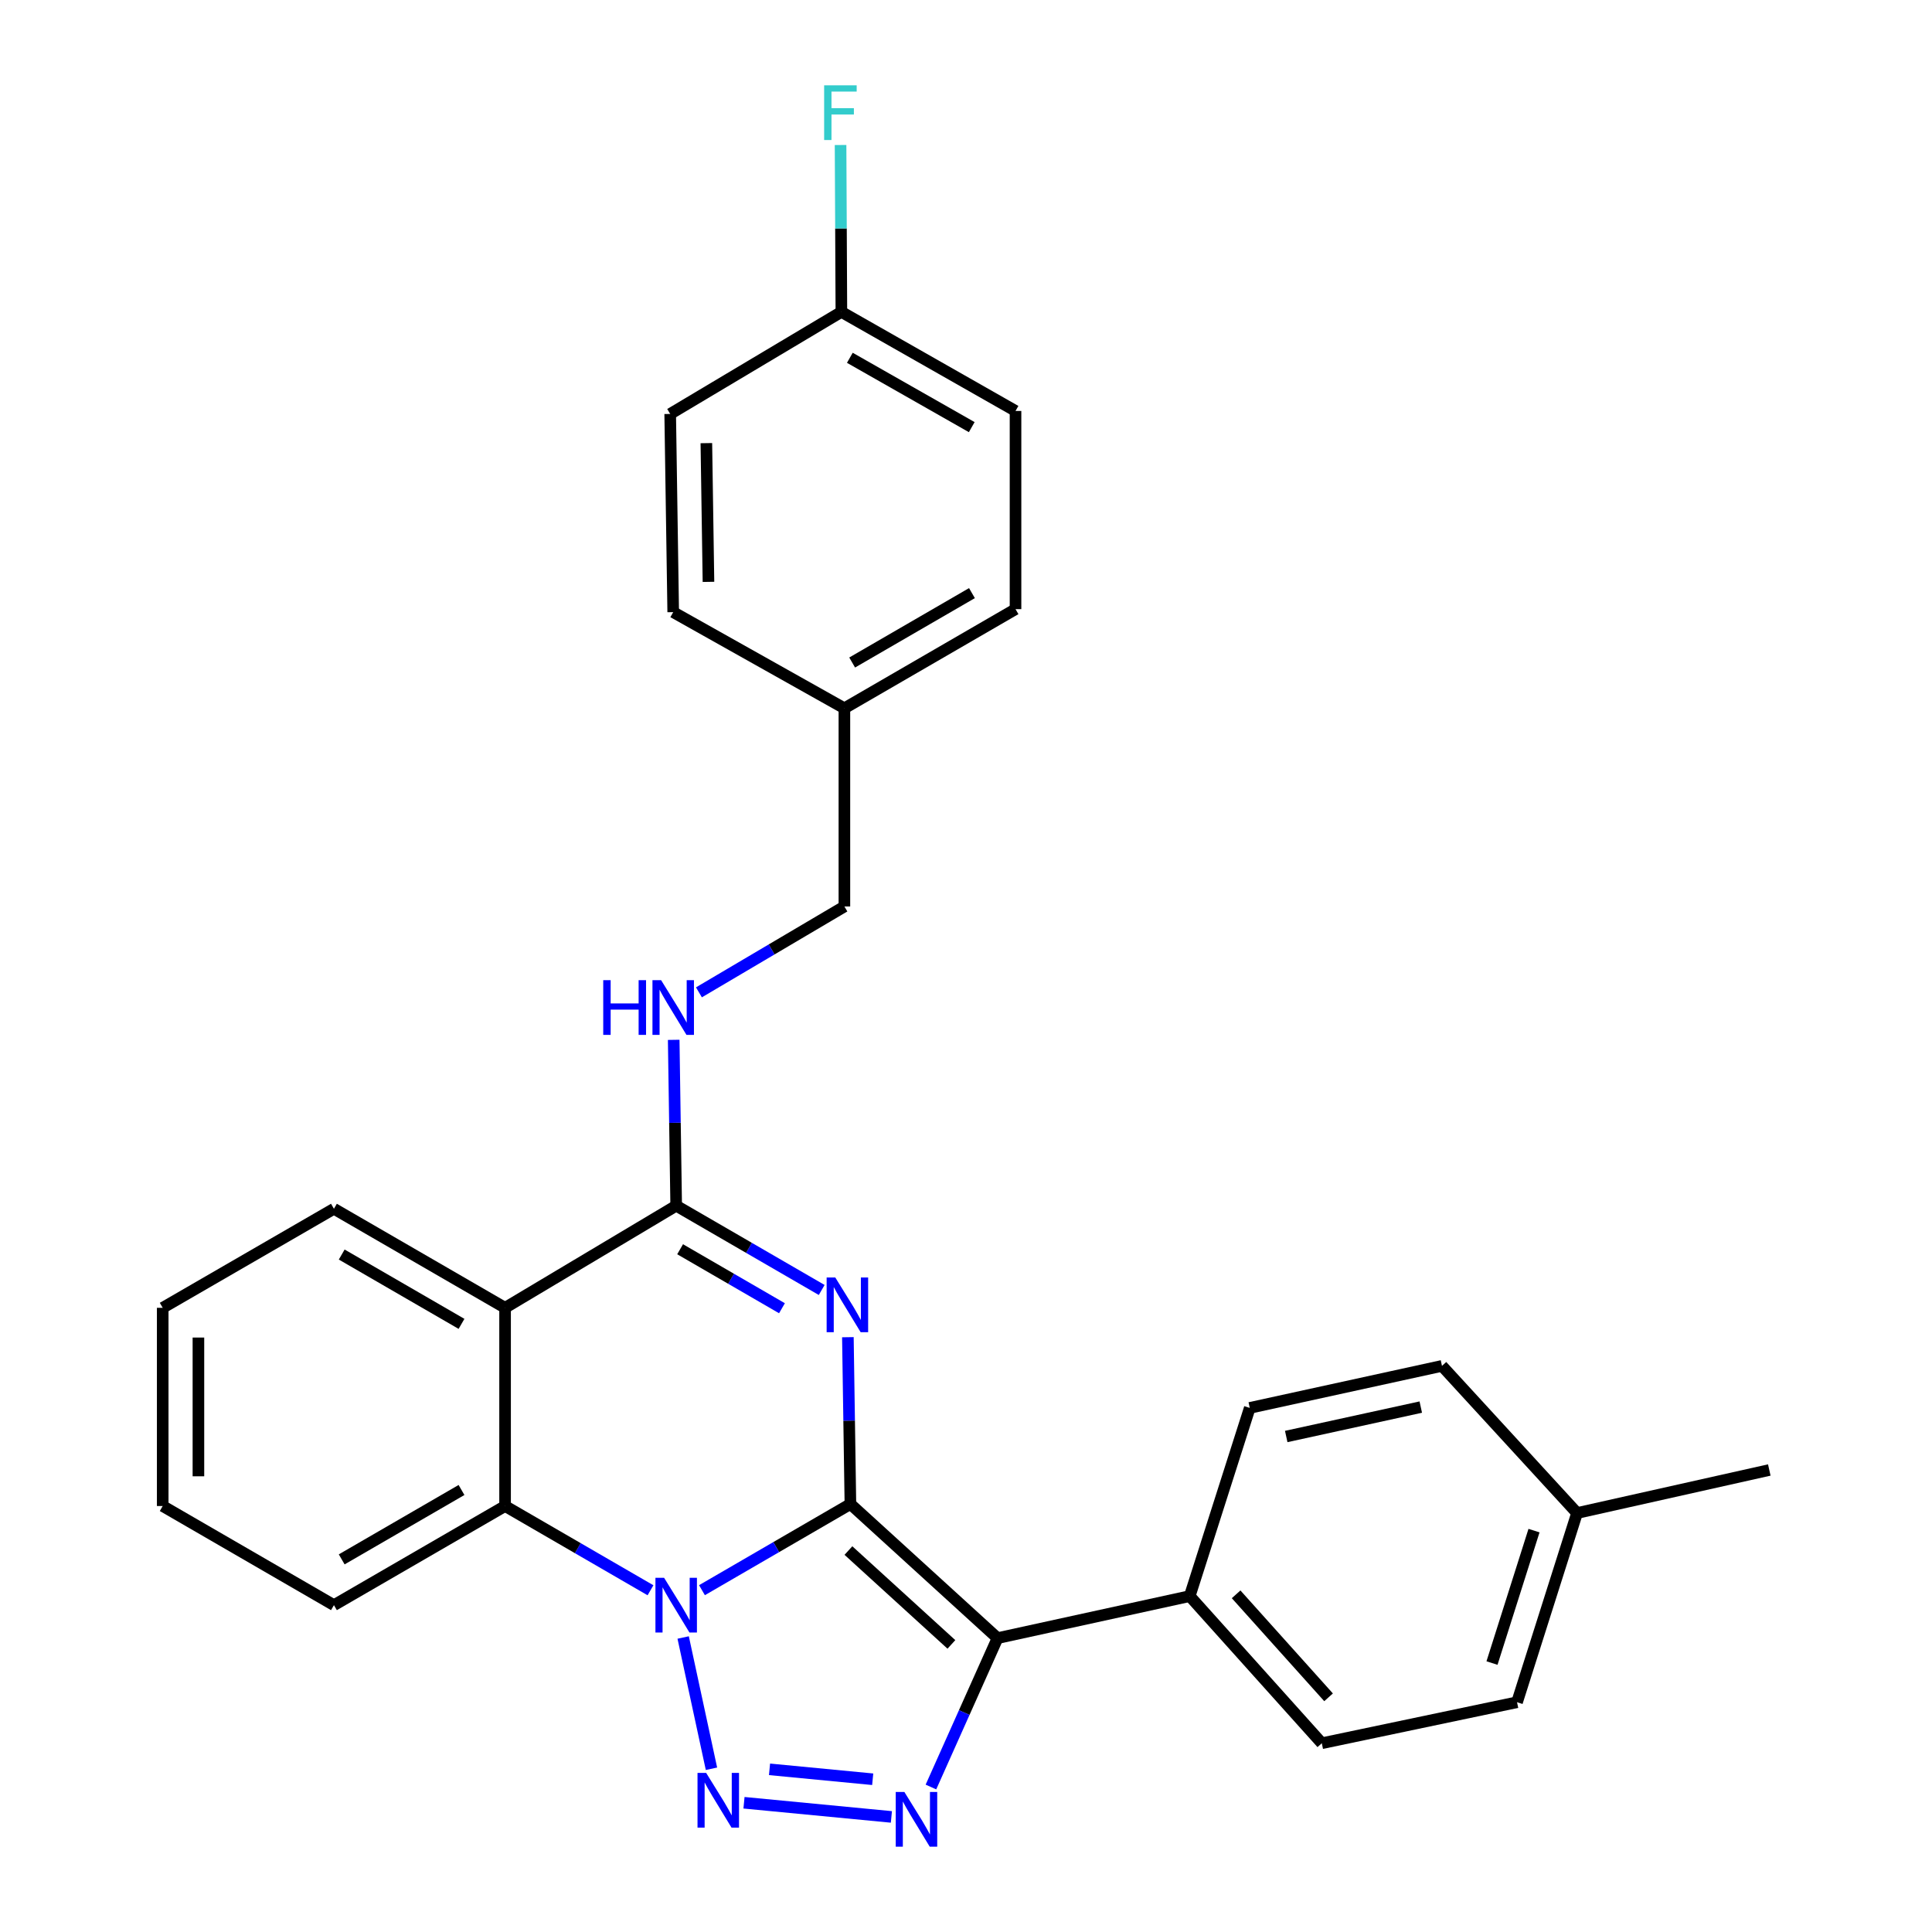 <?xml version='1.0' encoding='iso-8859-1'?>
<svg version='1.1' baseProfile='full'
              xmlns='http://www.w3.org/2000/svg'
                      xmlns:rdkit='http://www.rdkit.org/xml'
                      xmlns:xlink='http://www.w3.org/1999/xlink'
                  xml:space='preserve'
width='1000px' height='1000px' viewBox='0 0 1000 1000'>
<!-- END OF HEADER -->
<rect style='opacity:1.0;fill:#FFFFFF;stroke:none' width='1000' height='1000' x='0' y='0'> </rect>
<path class='bond-0' d='M 440.17,778.489 L 401.754,800.783' style='fill:none;fill-rule:evenodd;stroke:#000000;stroke-width:6px;stroke-linecap:butt;stroke-linejoin:miter;stroke-opacity:1' />
<path class='bond-0' d='M 401.754,800.783 L 363.339,823.077' style='fill:none;fill-rule:evenodd;stroke:#0000FF;stroke-width:6px;stroke-linecap:butt;stroke-linejoin:miter;stroke-opacity:1' />
<path class='bond-1' d='M 440.17,778.489 L 439.516,735.31' style='fill:none;fill-rule:evenodd;stroke:#000000;stroke-width:6px;stroke-linecap:butt;stroke-linejoin:miter;stroke-opacity:1' />
<path class='bond-1' d='M 439.516,735.31 L 438.862,692.131' style='fill:none;fill-rule:evenodd;stroke:#0000FF;stroke-width:6px;stroke-linecap:butt;stroke-linejoin:miter;stroke-opacity:1' />
<path class='bond-2' d='M 440.17,778.489 L 516.318,847.891' style='fill:none;fill-rule:evenodd;stroke:#000000;stroke-width:6px;stroke-linecap:butt;stroke-linejoin:miter;stroke-opacity:1' />
<path class='bond-2' d='M 439.14,802.562 L 492.444,851.143' style='fill:none;fill-rule:evenodd;stroke:#000000;stroke-width:6px;stroke-linecap:butt;stroke-linejoin:miter;stroke-opacity:1' />
<path class='bond-3' d='M 353.604,847.566 L 368.256,915.509' style='fill:none;fill-rule:evenodd;stroke:#0000FF;stroke-width:6px;stroke-linecap:butt;stroke-linejoin:miter;stroke-opacity:1' />
<path class='bond-7' d='M 336.694,823.119 L 299.061,801.318' style='fill:none;fill-rule:evenodd;stroke:#0000FF;stroke-width:6px;stroke-linecap:butt;stroke-linejoin:miter;stroke-opacity:1' />
<path class='bond-7' d='M 299.061,801.318 L 261.428,779.516' style='fill:none;fill-rule:evenodd;stroke:#000000;stroke-width:6px;stroke-linecap:butt;stroke-linejoin:miter;stroke-opacity:1' />
<path class='bond-5' d='M 425.308,667.69 L 387.651,645.878' style='fill:none;fill-rule:evenodd;stroke:#0000FF;stroke-width:6px;stroke-linecap:butt;stroke-linejoin:miter;stroke-opacity:1' />
<path class='bond-5' d='M 387.651,645.878 L 349.993,624.066' style='fill:none;fill-rule:evenodd;stroke:#000000;stroke-width:6px;stroke-linecap:butt;stroke-linejoin:miter;stroke-opacity:1' />
<path class='bond-5' d='M 404.746,677.142 L 378.386,661.874' style='fill:none;fill-rule:evenodd;stroke:#0000FF;stroke-width:6px;stroke-linecap:butt;stroke-linejoin:miter;stroke-opacity:1' />
<path class='bond-5' d='M 378.386,661.874 L 352.025,646.606' style='fill:none;fill-rule:evenodd;stroke:#000000;stroke-width:6px;stroke-linecap:butt;stroke-linejoin:miter;stroke-opacity:1' />
<path class='bond-4' d='M 516.318,847.891 L 499.084,886.423' style='fill:none;fill-rule:evenodd;stroke:#000000;stroke-width:6px;stroke-linecap:butt;stroke-linejoin:miter;stroke-opacity:1' />
<path class='bond-4' d='M 499.084,886.423 L 481.85,924.954' style='fill:none;fill-rule:evenodd;stroke:#0000FF;stroke-width:6px;stroke-linecap:butt;stroke-linejoin:miter;stroke-opacity:1' />
<path class='bond-9' d='M 516.318,847.891 L 615.799,826.14' style='fill:none;fill-rule:evenodd;stroke:#000000;stroke-width:6px;stroke-linecap:butt;stroke-linejoin:miter;stroke-opacity:1' />
<path class='bond-28' d='M 385.091,933.104 L 461.385,940.435' style='fill:none;fill-rule:evenodd;stroke:#0000FF;stroke-width:6px;stroke-linecap:butt;stroke-linejoin:miter;stroke-opacity:1' />
<path class='bond-28' d='M 398.303,915.803 L 451.709,920.935' style='fill:none;fill-rule:evenodd;stroke:#0000FF;stroke-width:6px;stroke-linecap:butt;stroke-linejoin:miter;stroke-opacity:1' />
<path class='bond-6' d='M 349.993,624.066 L 261.428,676.924' style='fill:none;fill-rule:evenodd;stroke:#000000;stroke-width:6px;stroke-linecap:butt;stroke-linejoin:miter;stroke-opacity:1' />
<path class='bond-8' d='M 349.993,624.066 L 349.348,581.143' style='fill:none;fill-rule:evenodd;stroke:#000000;stroke-width:6px;stroke-linecap:butt;stroke-linejoin:miter;stroke-opacity:1' />
<path class='bond-8' d='M 349.348,581.143 L 348.704,538.219' style='fill:none;fill-rule:evenodd;stroke:#0000FF;stroke-width:6px;stroke-linecap:butt;stroke-linejoin:miter;stroke-opacity:1' />
<path class='bond-15' d='M 261.428,676.924 L 172.843,625.658' style='fill:none;fill-rule:evenodd;stroke:#000000;stroke-width:6px;stroke-linecap:butt;stroke-linejoin:miter;stroke-opacity:1' />
<path class='bond-15' d='M 238.882,685.233 L 176.872,649.347' style='fill:none;fill-rule:evenodd;stroke:#000000;stroke-width:6px;stroke-linecap:butt;stroke-linejoin:miter;stroke-opacity:1' />
<path class='bond-29' d='M 261.428,676.924 L 261.428,779.516' style='fill:none;fill-rule:evenodd;stroke:#000000;stroke-width:6px;stroke-linecap:butt;stroke-linejoin:miter;stroke-opacity:1' />
<path class='bond-20' d='M 261.428,779.516 L 172.843,830.823' style='fill:none;fill-rule:evenodd;stroke:#000000;stroke-width:6px;stroke-linecap:butt;stroke-linejoin:miter;stroke-opacity:1' />
<path class='bond-20' d='M 238.876,771.216 L 176.866,807.131' style='fill:none;fill-rule:evenodd;stroke:#000000;stroke-width:6px;stroke-linecap:butt;stroke-linejoin:miter;stroke-opacity:1' />
<path class='bond-12' d='M 361.765,513.636 L 399.411,491.414' style='fill:none;fill-rule:evenodd;stroke:#0000FF;stroke-width:6px;stroke-linecap:butt;stroke-linejoin:miter;stroke-opacity:1' />
<path class='bond-12' d='M 399.411,491.414 L 437.058,469.191' style='fill:none;fill-rule:evenodd;stroke:#000000;stroke-width:6px;stroke-linecap:butt;stroke-linejoin:miter;stroke-opacity:1' />
<path class='bond-10' d='M 615.799,826.14 L 684.164,902.299' style='fill:none;fill-rule:evenodd;stroke:#000000;stroke-width:6px;stroke-linecap:butt;stroke-linejoin:miter;stroke-opacity:1' />
<path class='bond-10' d='M 639.81,825.216 L 687.665,878.527' style='fill:none;fill-rule:evenodd;stroke:#000000;stroke-width:6px;stroke-linecap:butt;stroke-linejoin:miter;stroke-opacity:1' />
<path class='bond-11' d='M 615.799,826.14 L 646.875,728.734' style='fill:none;fill-rule:evenodd;stroke:#000000;stroke-width:6px;stroke-linecap:butt;stroke-linejoin:miter;stroke-opacity:1' />
<path class='bond-16' d='M 684.164,902.299 L 785.216,881.072' style='fill:none;fill-rule:evenodd;stroke:#000000;stroke-width:6px;stroke-linecap:butt;stroke-linejoin:miter;stroke-opacity:1' />
<path class='bond-17' d='M 646.875,728.734 L 746.366,706.983' style='fill:none;fill-rule:evenodd;stroke:#000000;stroke-width:6px;stroke-linecap:butt;stroke-linejoin:miter;stroke-opacity:1' />
<path class='bond-17' d='M 665.747,743.53 L 735.391,728.304' style='fill:none;fill-rule:evenodd;stroke:#000000;stroke-width:6px;stroke-linecap:butt;stroke-linejoin:miter;stroke-opacity:1' />
<path class='bond-14' d='M 437.058,469.191 L 437.058,366.609' style='fill:none;fill-rule:evenodd;stroke:#000000;stroke-width:6px;stroke-linecap:butt;stroke-linejoin:miter;stroke-opacity:1' />
<path class='bond-13' d='M 435.497,161.434 L 525.633,212.71' style='fill:none;fill-rule:evenodd;stroke:#000000;stroke-width:6px;stroke-linecap:butt;stroke-linejoin:miter;stroke-opacity:1' />
<path class='bond-13' d='M 439.877,185.192 L 502.972,221.085' style='fill:none;fill-rule:evenodd;stroke:#000000;stroke-width:6px;stroke-linecap:butt;stroke-linejoin:miter;stroke-opacity:1' />
<path class='bond-19' d='M 435.497,161.434 L 435.286,118.244' style='fill:none;fill-rule:evenodd;stroke:#000000;stroke-width:6px;stroke-linecap:butt;stroke-linejoin:miter;stroke-opacity:1' />
<path class='bond-19' d='M 435.286,118.244 L 435.075,75.055' style='fill:none;fill-rule:evenodd;stroke:#33CCCC;stroke-width:6px;stroke-linecap:butt;stroke-linejoin:miter;stroke-opacity:1' />
<path class='bond-32' d='M 435.497,161.434 L 346.891,214.26' style='fill:none;fill-rule:evenodd;stroke:#000000;stroke-width:6px;stroke-linecap:butt;stroke-linejoin:miter;stroke-opacity:1' />
<path class='bond-23' d='M 437.058,366.609 L 348.452,316.843' style='fill:none;fill-rule:evenodd;stroke:#000000;stroke-width:6px;stroke-linecap:butt;stroke-linejoin:miter;stroke-opacity:1' />
<path class='bond-24' d='M 437.058,366.609 L 525.633,315.292' style='fill:none;fill-rule:evenodd;stroke:#000000;stroke-width:6px;stroke-linecap:butt;stroke-linejoin:miter;stroke-opacity:1' />
<path class='bond-24' d='M 441.077,342.917 L 503.08,306.995' style='fill:none;fill-rule:evenodd;stroke:#000000;stroke-width:6px;stroke-linecap:butt;stroke-linejoin:miter;stroke-opacity:1' />
<path class='bond-26' d='M 172.843,625.658 L 84.217,676.924' style='fill:none;fill-rule:evenodd;stroke:#000000;stroke-width:6px;stroke-linecap:butt;stroke-linejoin:miter;stroke-opacity:1' />
<path class='bond-31' d='M 785.216,881.072 L 816.281,783.142' style='fill:none;fill-rule:evenodd;stroke:#000000;stroke-width:6px;stroke-linecap:butt;stroke-linejoin:miter;stroke-opacity:1' />
<path class='bond-31' d='M 772.256,860.793 L 794.002,792.242' style='fill:none;fill-rule:evenodd;stroke:#000000;stroke-width:6px;stroke-linecap:butt;stroke-linejoin:miter;stroke-opacity:1' />
<path class='bond-18' d='M 746.366,706.983 L 816.281,783.142' style='fill:none;fill-rule:evenodd;stroke:#000000;stroke-width:6px;stroke-linecap:butt;stroke-linejoin:miter;stroke-opacity:1' />
<path class='bond-25' d='M 816.281,783.142 L 915.783,760.867' style='fill:none;fill-rule:evenodd;stroke:#000000;stroke-width:6px;stroke-linecap:butt;stroke-linejoin:miter;stroke-opacity:1' />
<path class='bond-27' d='M 172.843,830.823 L 84.217,779.516' style='fill:none;fill-rule:evenodd;stroke:#000000;stroke-width:6px;stroke-linecap:butt;stroke-linejoin:miter;stroke-opacity:1' />
<path class='bond-21' d='M 525.633,212.71 L 525.633,315.292' style='fill:none;fill-rule:evenodd;stroke:#000000;stroke-width:6px;stroke-linecap:butt;stroke-linejoin:miter;stroke-opacity:1' />
<path class='bond-22' d='M 346.891,214.26 L 348.452,316.843' style='fill:none;fill-rule:evenodd;stroke:#000000;stroke-width:6px;stroke-linecap:butt;stroke-linejoin:miter;stroke-opacity:1' />
<path class='bond-22' d='M 365.609,229.366 L 366.701,301.174' style='fill:none;fill-rule:evenodd;stroke:#000000;stroke-width:6px;stroke-linecap:butt;stroke-linejoin:miter;stroke-opacity:1' />
<path class='bond-30' d='M 84.217,676.924 L 84.217,779.516' style='fill:none;fill-rule:evenodd;stroke:#000000;stroke-width:6px;stroke-linecap:butt;stroke-linejoin:miter;stroke-opacity:1' />
<path class='bond-30' d='M 102.702,692.313 L 102.702,764.128' style='fill:none;fill-rule:evenodd;stroke:#000000;stroke-width:6px;stroke-linecap:butt;stroke-linejoin:miter;stroke-opacity:1' />
<path  class='atom-1' d='M 343.733 816.663
L 353.013 831.663
Q 353.933 833.143, 355.413 835.823
Q 356.893 838.503, 356.973 838.663
L 356.973 816.663
L 360.733 816.663
L 360.733 844.983
L 356.853 844.983
L 346.893 828.583
Q 345.733 826.663, 344.493 824.463
Q 343.293 822.263, 342.933 821.583
L 342.933 844.983
L 339.253 844.983
L 339.253 816.663
L 343.733 816.663
' fill='#0000FF'/>
<path  class='atom-2' d='M 432.349 661.234
L 441.629 676.234
Q 442.549 677.714, 444.029 680.394
Q 445.509 683.074, 445.589 683.234
L 445.589 661.234
L 449.349 661.234
L 449.349 689.554
L 445.469 689.554
L 435.509 673.154
Q 434.349 671.234, 433.109 669.034
Q 431.909 666.834, 431.549 666.154
L 431.549 689.554
L 427.869 689.554
L 427.869 661.234
L 432.349 661.234
' fill='#0000FF'/>
<path  class='atom-4' d='M 365.514 917.664
L 374.794 932.664
Q 375.714 934.144, 377.194 936.824
Q 378.674 939.504, 378.754 939.664
L 378.754 917.664
L 382.514 917.664
L 382.514 945.984
L 378.634 945.984
L 368.674 929.584
Q 367.514 927.664, 366.274 925.464
Q 365.074 923.264, 364.714 922.584
L 364.714 945.984
L 361.034 945.984
L 361.034 917.664
L 365.514 917.664
' fill='#0000FF'/>
<path  class='atom-5' d='M 468.107 927.523
L 477.387 942.523
Q 478.307 944.003, 479.787 946.683
Q 481.267 949.363, 481.347 949.523
L 481.347 927.523
L 485.107 927.523
L 485.107 955.843
L 481.227 955.843
L 471.267 939.443
Q 470.107 937.523, 468.867 935.323
Q 467.667 933.123, 467.307 932.443
L 467.307 955.843
L 463.627 955.843
L 463.627 927.523
L 468.107 927.523
' fill='#0000FF'/>
<path  class='atom-9' d='M 312.232 507.334
L 316.072 507.334
L 316.072 519.374
L 330.552 519.374
L 330.552 507.334
L 334.392 507.334
L 334.392 535.654
L 330.552 535.654
L 330.552 522.574
L 316.072 522.574
L 316.072 535.654
L 312.232 535.654
L 312.232 507.334
' fill='#0000FF'/>
<path  class='atom-9' d='M 342.192 507.334
L 351.472 522.334
Q 352.392 523.814, 353.872 526.494
Q 355.352 529.174, 355.432 529.334
L 355.432 507.334
L 359.192 507.334
L 359.192 535.654
L 355.312 535.654
L 345.352 519.254
Q 344.192 517.334, 342.952 515.134
Q 341.752 512.934, 341.392 512.254
L 341.392 535.654
L 337.712 535.654
L 337.712 507.334
L 342.192 507.334
' fill='#0000FF'/>
<path  class='atom-20' d='M 426.574 44.157
L 443.414 44.157
L 443.414 47.397
L 430.374 47.397
L 430.374 55.997
L 441.974 55.997
L 441.974 59.277
L 430.374 59.277
L 430.374 72.477
L 426.574 72.477
L 426.574 44.157
' fill='#33CCCC'/>
</svg>
